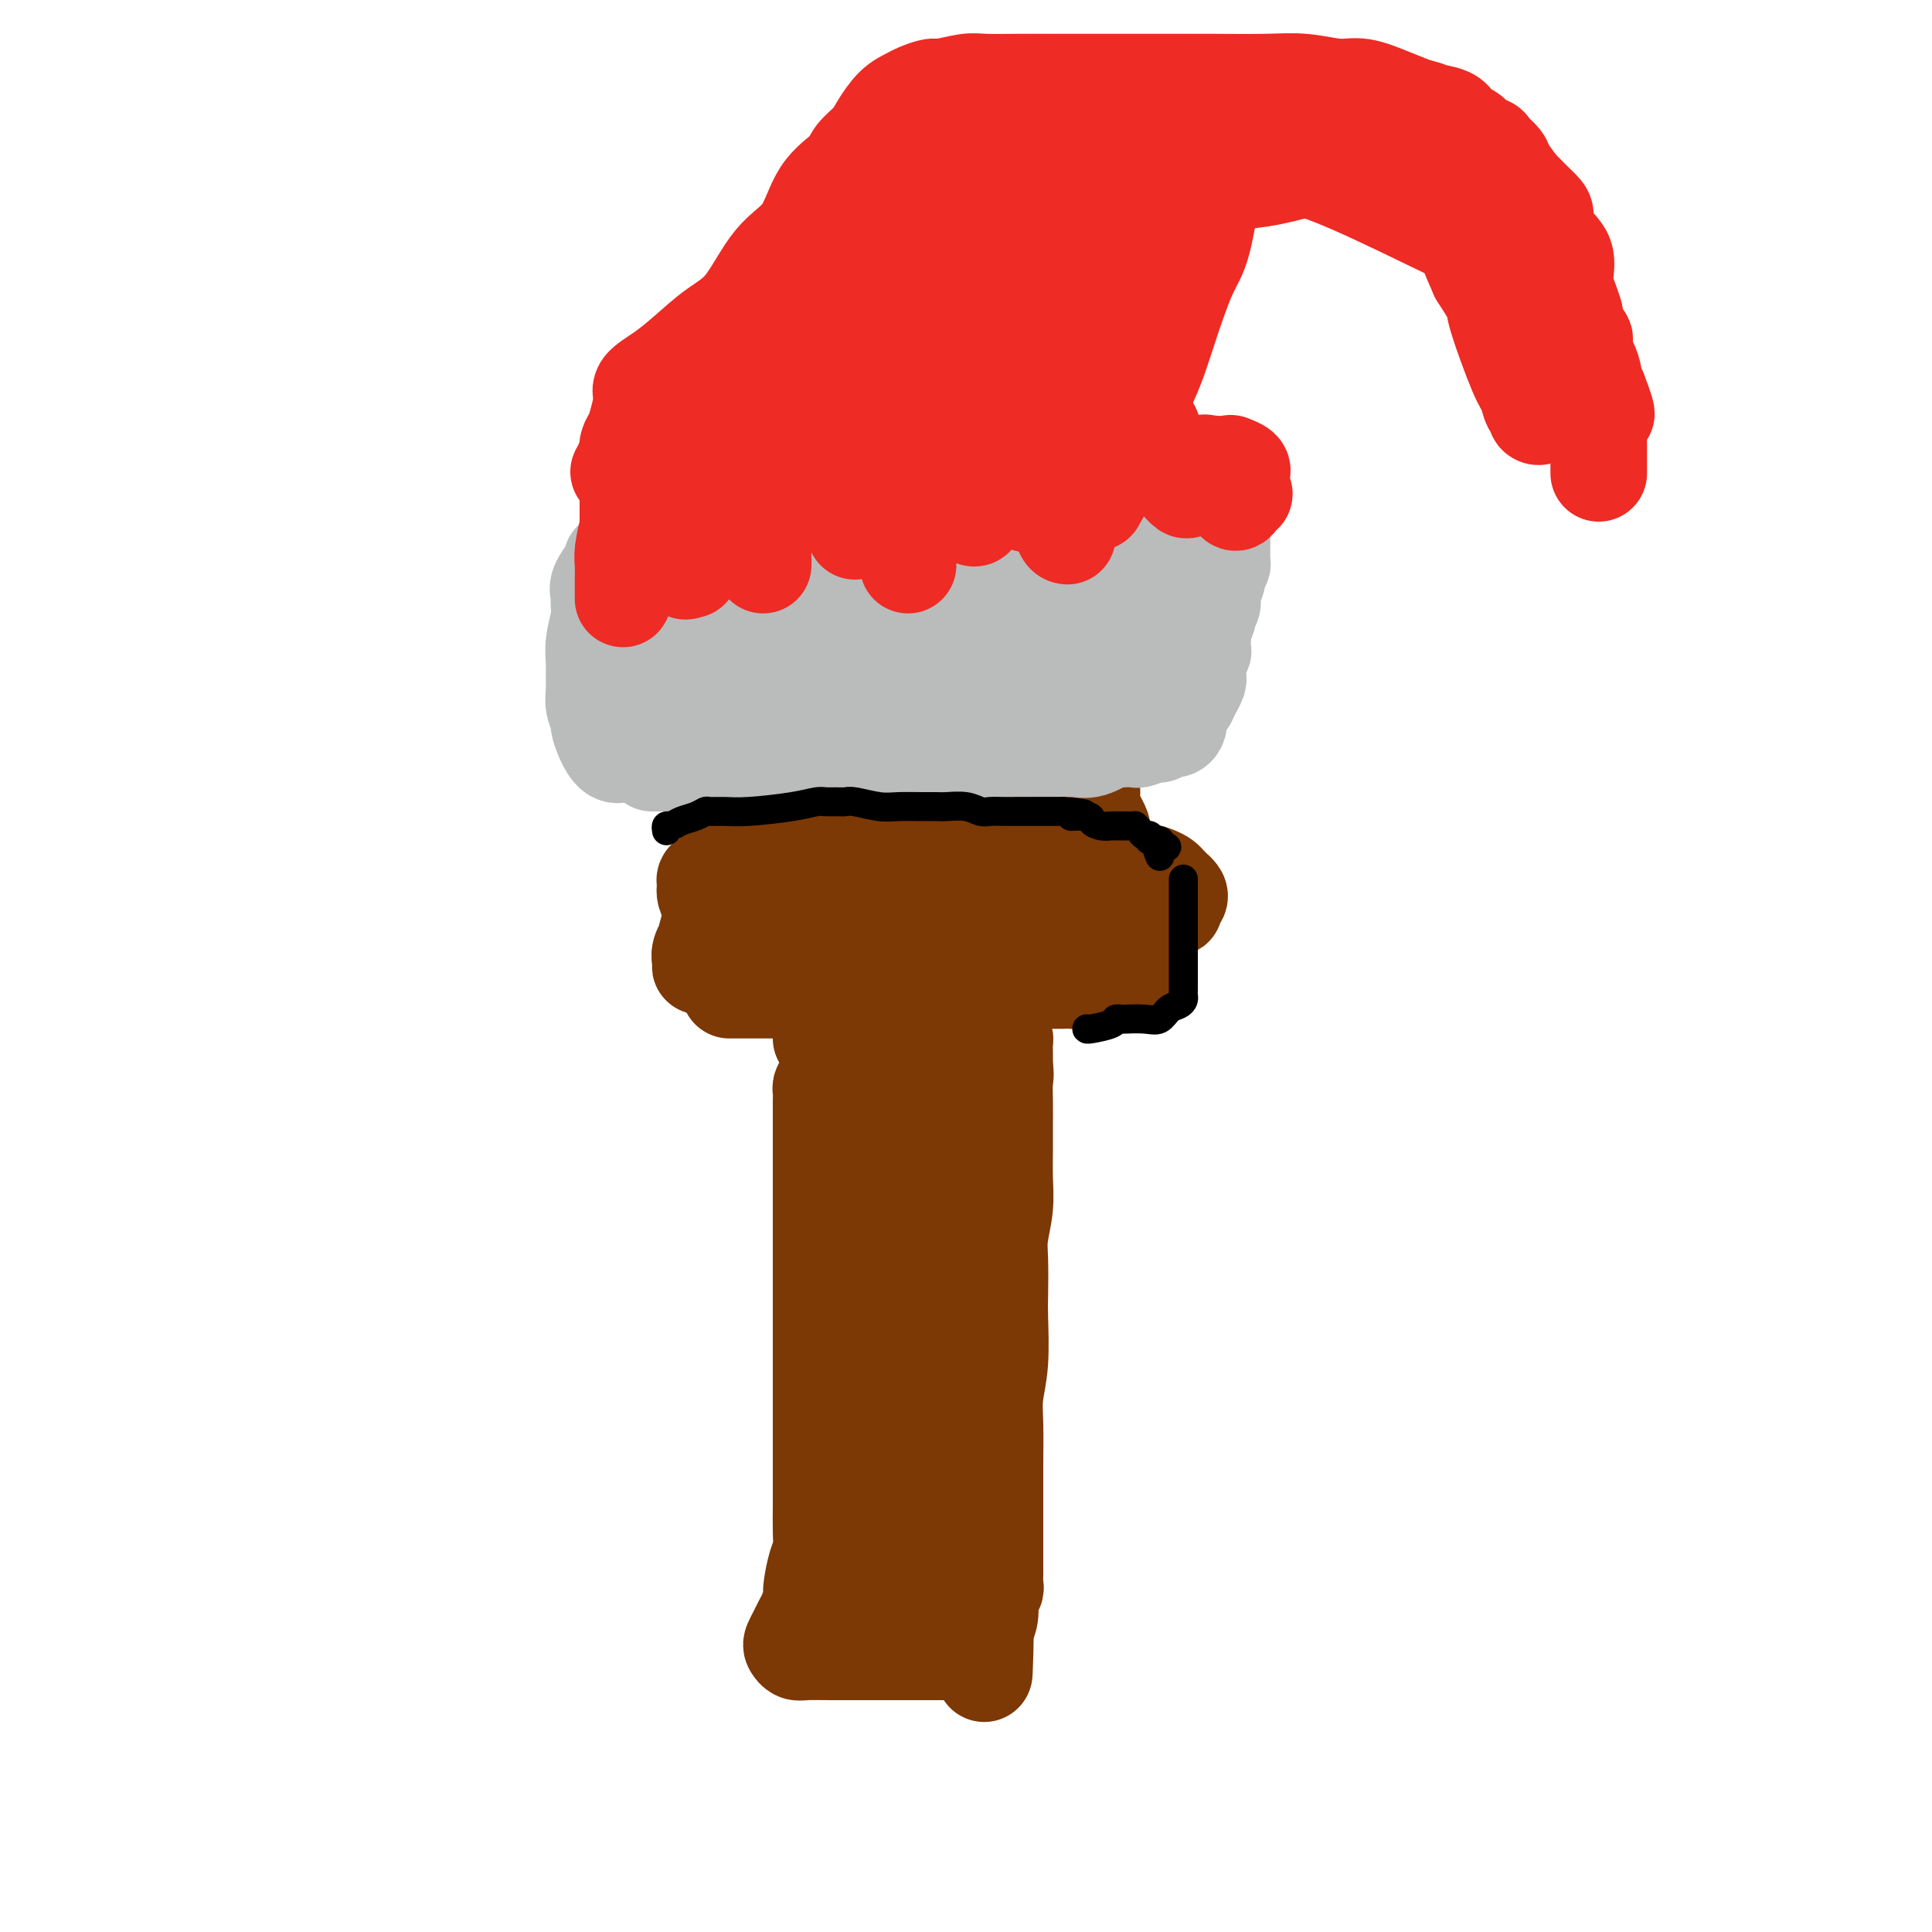 <svg viewBox='0 0 400 400' version='1.1' xmlns='http://www.w3.org/2000/svg' xmlns:xlink='http://www.w3.org/1999/xlink'><g fill='none' stroke='#7C3805' stroke-width='20' stroke-linecap='round' stroke-linejoin='round'><path d='M174,342c0.239,0.000 0.478,0.000 1,0c0.522,0.000 1.327,0.000 2,0c0.673,-0.000 1.216,0.000 2,0c0.784,0.000 1.811,0.000 3,0c1.189,0.000 2.542,0.000 4,0c1.458,0.000 3.023,0.000 4,0c0.977,0.000 1.368,0.000 2,0c0.632,0.000 1.507,-0.000 2,0c0.493,0.000 0.606,0.000 1,0c0.394,0.000 1.070,0.000 2,0c0.930,0.000 2.115,0.000 3,0c0.885,0.000 1.469,0.000 2,0c0.531,0.000 1.009,0.000 1,0c-0.009,0.000 -0.504,0.000 -1,0'/><path d='M202,342c3.716,0.000 -0.994,0.000 -4,0c-3.006,-0.000 -4.307,-0.000 -6,0c-1.693,0.000 -3.777,0.001 -6,0c-2.223,-0.001 -4.585,-0.003 -7,0c-2.415,0.003 -4.882,0.013 -7,0c-2.118,-0.013 -3.885,-0.048 -5,0c-1.115,0.048 -1.578,0.178 -2,0c-0.422,-0.178 -0.804,-0.665 -1,-1c-0.196,-0.335 -0.206,-0.517 0,-1c0.206,-0.483 0.629,-1.267 1,-2c0.371,-0.733 0.691,-1.414 1,-2c0.309,-0.586 0.608,-1.076 1,-2c0.392,-0.924 0.875,-2.283 1,-3c0.125,-0.717 -0.110,-0.792 0,-2c0.110,-1.208 0.565,-3.547 1,-5c0.435,-1.453 0.848,-2.019 1,-3c0.152,-0.981 0.041,-2.378 0,-4c-0.041,-1.622 -0.011,-3.471 0,-5c0.011,-1.529 0.003,-2.740 0,-4c-0.003,-1.260 -0.001,-2.570 0,-5c0.001,-2.430 0.000,-5.980 0,-9c-0.000,-3.020 -0.000,-5.510 0,-8'/><path d='M170,286c0.000,-6.980 0.000,-6.932 0,-9c-0.000,-2.068 -0.000,-6.254 0,-9c0.000,-2.746 0.000,-4.054 0,-6c-0.000,-1.946 -0.000,-4.530 0,-7c0.000,-2.470 0.000,-4.825 0,-7c-0.000,-2.175 -0.000,-4.168 0,-6c0.000,-1.832 0.000,-3.503 0,-5c-0.000,-1.497 -0.001,-2.821 0,-4c0.001,-1.179 0.003,-2.215 0,-3c-0.003,-0.785 -0.011,-1.320 0,-2c0.011,-0.680 0.040,-1.506 0,-2c-0.040,-0.494 -0.151,-0.657 0,-1c0.151,-0.343 0.562,-0.867 1,-1c0.438,-0.133 0.901,0.124 1,0c0.099,-0.124 -0.166,-0.628 0,-1c0.166,-0.372 0.763,-0.613 1,-1c0.237,-0.387 0.115,-0.919 0,-2c-0.115,-1.081 -0.224,-2.712 0,-4c0.224,-1.288 0.782,-2.232 1,-3c0.218,-0.768 0.097,-1.361 0,-2c-0.097,-0.639 -0.171,-1.326 0,-2c0.171,-0.674 0.585,-1.337 1,-2'/><path d='M175,207c0.988,-3.169 0.957,-1.592 1,-1c0.043,0.592 0.158,0.197 1,0c0.842,-0.197 2.410,-0.197 4,0c1.590,0.197 3.202,0.592 5,1c1.798,0.408 3.780,0.830 5,1c1.220,0.170 1.677,0.087 2,0c0.323,-0.087 0.513,-0.178 1,0c0.487,0.178 1.272,0.625 2,1c0.728,0.375 1.399,0.678 2,1c0.601,0.322 1.130,0.665 2,1c0.870,0.335 2.079,0.664 3,1c0.921,0.336 1.553,0.680 2,1c0.447,0.320 0.708,0.614 1,1c0.292,0.386 0.614,0.862 1,1c0.386,0.138 0.835,-0.062 1,0c0.165,0.062 0.044,0.388 0,1c-0.044,0.612 -0.012,1.511 0,2c0.012,0.489 0.003,0.568 0,1c-0.003,0.432 -0.002,1.216 0,2'/><path d='M208,221c0.309,1.585 0.083,2.047 0,3c-0.083,0.953 -0.021,2.399 0,4c0.021,1.601 0.002,3.359 0,5c-0.002,1.641 0.014,3.167 0,5c-0.014,1.833 -0.056,3.975 0,6c0.056,2.025 0.211,3.934 0,6c-0.211,2.066 -0.788,4.291 -1,6c-0.212,1.709 -0.061,2.904 0,5c0.061,2.096 0.030,5.095 0,7c-0.030,1.905 -0.061,2.716 0,5c0.061,2.284 0.212,6.040 0,9c-0.212,2.960 -0.789,5.123 -1,7c-0.211,1.877 -0.057,3.467 0,6c0.057,2.533 0.015,6.009 0,8c-0.015,1.991 -0.004,2.497 0,4c0.004,1.503 0.001,4.002 0,6c-0.001,1.998 -0.001,3.495 0,5c0.001,1.505 0.001,3.020 0,4c-0.001,0.980 -0.004,1.426 0,2c0.004,0.574 0.016,1.277 0,2c-0.016,0.723 -0.060,1.467 0,2c0.060,0.533 0.222,0.854 0,1c-0.222,0.146 -0.829,0.116 -1,1c-0.171,0.884 0.094,2.681 0,4c-0.094,1.319 -0.547,2.159 -1,3'/><path d='M204,337c-0.555,18.175 0.057,5.613 0,1c-0.057,-4.613 -0.785,-1.279 -1,0c-0.215,1.279 0.081,0.501 0,0c-0.081,-0.501 -0.541,-0.726 -1,-1c-0.459,-0.274 -0.916,-0.596 -1,-1c-0.084,-0.404 0.207,-0.891 0,-1c-0.207,-0.109 -0.912,0.160 -1,0c-0.088,-0.160 0.440,-0.750 0,-1c-0.440,-0.250 -1.849,-0.161 -3,0c-1.151,0.161 -2.044,0.393 -3,0c-0.956,-0.393 -1.976,-1.412 -3,-2c-1.024,-0.588 -2.053,-0.746 -3,-1c-0.947,-0.254 -1.813,-0.603 -2,-1c-0.187,-0.397 0.304,-0.840 0,-1c-0.304,-0.160 -1.402,-0.037 -2,0c-0.598,0.037 -0.696,-0.014 -1,0c-0.304,0.014 -0.814,0.091 -1,0c-0.186,-0.091 -0.048,-0.350 0,-1c0.048,-0.650 0.005,-1.690 0,-3c-0.005,-1.310 0.027,-2.888 0,-4c-0.027,-1.112 -0.112,-1.756 0,-3c0.112,-1.244 0.422,-3.086 1,-5c0.578,-1.914 1.425,-3.900 2,-5c0.575,-1.100 0.879,-1.314 1,-3c0.121,-1.686 0.061,-4.843 0,-8'/><path d='M186,297c0.809,-6.403 1.331,-6.412 2,-8c0.669,-1.588 1.486,-4.755 2,-8c0.514,-3.245 0.726,-6.566 1,-9c0.274,-2.434 0.610,-3.980 1,-7c0.390,-3.020 0.833,-7.515 1,-10c0.167,-2.485 0.059,-2.962 0,-5c-0.059,-2.038 -0.068,-5.638 0,-8c0.068,-2.362 0.215,-3.485 0,-5c-0.215,-1.515 -0.790,-3.421 -1,-5c-0.210,-1.579 -0.055,-2.829 0,-4c0.055,-1.171 0.011,-2.261 0,-3c-0.011,-0.739 0.010,-1.127 0,-2c-0.010,-0.873 -0.051,-2.232 0,-3c0.051,-0.768 0.195,-0.944 0,-1c-0.195,-0.056 -0.728,0.007 -1,0c-0.272,-0.007 -0.282,-0.084 -1,1c-0.718,1.084 -2.144,3.331 -3,5c-0.856,1.669 -1.144,2.762 -2,4c-0.856,1.238 -2.281,2.620 -3,4c-0.719,1.380 -0.732,2.756 -1,4c-0.268,1.244 -0.791,2.355 -1,4c-0.209,1.645 -0.105,3.822 0,6'/><path d='M180,247c-0.276,3.245 0.034,4.356 0,6c-0.034,1.644 -0.414,3.821 0,6c0.414,2.179 1.621,4.359 2,6c0.379,1.641 -0.069,2.741 0,4c0.069,1.259 0.656,2.676 1,4c0.344,1.324 0.445,2.555 1,5c0.555,2.445 1.564,6.104 2,9c0.436,2.896 0.298,5.028 1,8c0.702,2.972 2.245,6.783 3,10c0.755,3.217 0.723,5.841 1,8c0.277,2.159 0.862,3.854 1,5c0.138,1.146 -0.173,1.744 0,3c0.173,1.256 0.830,3.172 1,4c0.170,0.828 -0.147,0.569 0,1c0.147,0.431 0.756,1.552 1,2c0.244,0.448 0.122,0.224 0,0'/><path d='M196,324c0.087,-0.833 0.174,-1.665 0,-3c-0.174,-1.335 -0.608,-3.172 -1,-5c-0.392,-1.828 -0.743,-3.646 -1,-6c-0.257,-2.354 -0.421,-5.245 -1,-8c-0.579,-2.755 -1.572,-5.375 -2,-8c-0.428,-2.625 -0.289,-5.256 -1,-8c-0.711,-2.744 -2.271,-5.600 -3,-8c-0.729,-2.400 -0.625,-4.344 -1,-6c-0.375,-1.656 -1.229,-3.026 -2,-5c-0.771,-1.974 -1.461,-4.554 -2,-6c-0.539,-1.446 -0.928,-1.759 -1,-2c-0.072,-0.241 0.173,-0.411 0,-1c-0.173,-0.589 -0.764,-1.597 -1,-2c-0.236,-0.403 -0.118,-0.202 0,0'/><path d='M170,215c0.000,-0.311 0.000,-0.622 0,-1c0.000,-0.378 0.000,-0.822 0,-1c0.000,-0.178 0.000,-0.089 0,0'/><path d='M151,205c0.353,0.000 0.706,0.000 1,0c0.294,-0.000 0.530,-0.000 1,0c0.470,0.000 1.172,0.000 5,0c3.828,-0.000 10.780,-0.000 16,0c5.220,0.000 8.709,0.000 13,0c4.291,-0.000 9.384,-0.000 12,0c2.616,0.000 2.755,0.001 3,0c0.245,-0.001 0.595,-0.003 1,0c0.405,0.003 0.863,0.011 1,0c0.137,-0.011 -0.049,-0.041 0,0c0.049,0.041 0.332,0.155 1,0c0.668,-0.155 1.722,-0.577 3,-1c1.278,-0.423 2.779,-0.845 4,-1c1.221,-0.155 2.161,-0.042 3,0c0.839,0.042 1.576,0.012 2,0c0.424,-0.012 0.536,-0.007 1,0c0.464,0.007 1.280,0.016 2,0c0.720,-0.016 1.345,-0.057 2,0c0.655,0.057 1.341,0.211 2,0c0.659,-0.211 1.290,-0.789 2,-1c0.710,-0.211 1.499,-0.057 2,0c0.501,0.057 0.715,0.016 1,0c0.285,-0.016 0.643,-0.008 1,0'/><path d='M230,202c12.448,-0.722 4.067,-1.027 1,-1c-3.067,0.027 -0.821,0.385 0,0c0.821,-0.385 0.217,-1.512 0,-2c-0.217,-0.488 -0.047,-0.336 0,-1c0.047,-0.664 -0.030,-2.145 0,-3c0.030,-0.855 0.166,-1.083 0,-2c-0.166,-0.917 -0.633,-2.523 -1,-4c-0.367,-1.477 -0.634,-2.824 -1,-4c-0.366,-1.176 -0.830,-2.181 -1,-3c-0.170,-0.819 -0.045,-1.451 0,-2c0.045,-0.549 0.012,-1.016 0,-2c-0.012,-0.984 -0.001,-2.484 0,-3c0.001,-0.516 -0.007,-0.047 0,0c0.007,0.047 0.030,-0.326 0,-1c-0.030,-0.674 -0.113,-1.647 0,-2c0.113,-0.353 0.422,-0.084 0,-1c-0.422,-0.916 -1.576,-3.015 -2,-4c-0.424,-0.985 -0.116,-0.856 0,-1c0.116,-0.144 0.042,-0.561 0,-1c-0.042,-0.439 -0.053,-0.901 0,-1c0.053,-0.099 0.168,0.166 0,0c-0.168,-0.166 -0.619,-0.762 -1,-1c-0.381,-0.238 -0.690,-0.119 -1,0'/><path d='M224,163c-0.701,-1.392 -0.452,-0.373 -1,0c-0.548,0.373 -1.892,0.100 -3,0c-1.108,-0.100 -1.980,-0.027 -3,0c-1.020,0.027 -2.190,0.007 -4,0c-1.810,-0.007 -4.261,-0.003 -6,0c-1.739,0.003 -2.765,0.005 -4,0c-1.235,-0.005 -2.678,-0.016 -4,0c-1.322,0.016 -2.521,0.061 -5,0c-2.479,-0.061 -6.236,-0.227 -9,0c-2.764,0.227 -4.536,0.846 -6,1c-1.464,0.154 -2.621,-0.155 -4,0c-1.379,0.155 -2.979,0.776 -4,1c-1.021,0.224 -1.463,0.050 -2,0c-0.537,-0.050 -1.167,0.025 -2,0c-0.833,-0.025 -1.867,-0.150 -3,0c-1.133,0.150 -2.366,0.576 -3,1c-0.634,0.424 -0.670,0.845 -1,1c-0.330,0.155 -0.954,0.045 -2,0c-1.046,-0.045 -2.513,-0.026 -3,0c-0.487,0.026 0.005,0.058 0,0c-0.005,-0.058 -0.507,-0.205 -1,0c-0.493,0.205 -0.975,0.761 -1,1c-0.025,0.239 0.408,0.161 0,1c-0.408,0.839 -1.656,2.596 -2,4c-0.344,1.404 0.215,2.455 0,4c-0.215,1.545 -1.204,3.584 -2,6c-0.796,2.416 -1.398,5.208 -2,8'/><path d='M147,191c-1.404,4.526 -0.913,3.840 -1,4c-0.087,0.160 -0.753,1.167 -1,2c-0.247,0.833 -0.076,1.491 0,2c0.076,0.509 0.056,0.868 0,1c-0.056,0.132 -0.147,0.036 1,0c1.147,-0.036 3.531,-0.012 5,0c1.469,0.012 2.022,0.013 4,0c1.978,-0.013 5.379,-0.041 9,0c3.621,0.041 7.461,0.151 10,0c2.539,-0.151 3.777,-0.562 5,-1c1.223,-0.438 2.430,-0.902 3,-1c0.570,-0.098 0.501,0.170 1,0c0.499,-0.170 1.565,-0.776 3,-1c1.435,-0.224 3.238,-0.064 5,0c1.762,0.064 3.484,0.031 5,0c1.516,-0.031 2.827,-0.061 4,0c1.173,0.061 2.209,0.212 3,0c0.791,-0.212 1.336,-0.789 2,-1c0.664,-0.211 1.448,-0.057 2,0c0.552,0.057 0.872,0.016 1,0c0.128,-0.016 0.064,-0.008 0,0'/><path d='M208,196c9.157,-0.801 3.549,-0.805 2,-1c-1.549,-0.195 0.962,-0.581 2,-1c1.038,-0.419 0.603,-0.872 1,-1c0.397,-0.128 1.627,0.070 2,0c0.373,-0.070 -0.111,-0.408 0,-1c0.111,-0.592 0.816,-1.438 1,-2c0.184,-0.562 -0.153,-0.841 0,-1c0.153,-0.159 0.796,-0.199 1,-1c0.204,-0.801 -0.033,-2.365 0,-3c0.033,-0.635 0.334,-0.341 1,-1c0.666,-0.659 1.695,-2.269 2,-3c0.305,-0.731 -0.114,-0.581 0,-1c0.114,-0.419 0.762,-1.408 1,-2c0.238,-0.592 0.065,-0.788 0,-1c-0.065,-0.212 -0.021,-0.439 0,-1c0.021,-0.561 0.018,-1.457 0,-2c-0.018,-0.543 -0.051,-0.734 0,-1c0.051,-0.266 0.184,-0.607 0,-1c-0.184,-0.393 -0.687,-0.837 -1,-1c-0.313,-0.163 -0.435,-0.044 -1,0c-0.565,0.044 -1.571,0.012 -2,0c-0.429,-0.012 -0.279,-0.003 -1,0c-0.721,0.003 -2.313,-0.001 -3,0c-0.687,0.001 -0.469,0.006 -2,0c-1.531,-0.006 -4.811,-0.024 -7,0c-2.189,0.024 -3.288,0.089 -6,0c-2.712,-0.089 -7.038,-0.332 -10,0c-2.962,0.332 -4.561,1.238 -7,2c-2.439,0.762 -5.720,1.381 -9,2'/><path d='M172,175c-4.414,0.815 -7.449,0.853 -9,1c-1.551,0.147 -1.620,0.404 -3,1c-1.380,0.596 -4.072,1.532 -6,2c-1.928,0.468 -3.091,0.468 -4,1c-0.909,0.532 -1.564,1.597 -2,2c-0.436,0.403 -0.652,0.146 -1,0c-0.348,-0.146 -0.826,-0.181 -1,0c-0.174,0.181 -0.044,0.577 0,1c0.044,0.423 0.002,0.874 0,1c-0.002,0.126 0.036,-0.072 0,0c-0.036,0.072 -0.145,0.415 0,1c0.145,0.585 0.545,1.412 1,2c0.455,0.588 0.964,0.939 2,2c1.036,1.061 2.600,2.834 4,5c1.400,2.166 2.638,4.724 4,6c1.362,1.276 2.850,1.270 4,2c1.150,0.730 1.962,2.196 3,3c1.038,0.804 2.303,0.945 3,1c0.697,0.055 0.825,0.022 2,0c1.175,-0.022 3.399,-0.033 5,0c1.601,0.033 2.581,0.111 4,0c1.419,-0.111 3.276,-0.411 4,-1c0.724,-0.589 0.316,-1.467 1,-2c0.684,-0.533 2.459,-0.720 3,-1c0.541,-0.280 -0.154,-0.652 0,-1c0.154,-0.348 1.157,-0.671 2,-1c0.843,-0.329 1.527,-0.666 2,-1c0.473,-0.334 0.737,-0.667 1,-1'/><path d='M191,198c1.593,-1.035 1.075,-0.122 1,0c-0.075,0.122 0.295,-0.546 1,-1c0.705,-0.454 1.747,-0.694 2,-1c0.253,-0.306 -0.282,-0.677 0,-1c0.282,-0.323 1.382,-0.598 2,-1c0.618,-0.402 0.754,-0.932 1,-1c0.246,-0.068 0.601,0.326 1,0c0.399,-0.326 0.842,-1.370 1,-2c0.158,-0.630 0.032,-0.844 0,-1c-0.032,-0.156 0.030,-0.252 0,-1c-0.030,-0.748 -0.151,-2.147 0,-3c0.151,-0.853 0.576,-1.159 1,-2c0.424,-0.841 0.848,-2.215 1,-3c0.152,-0.785 0.032,-0.981 0,-1c-0.032,-0.019 0.024,0.138 0,0c-0.024,-0.138 -0.128,-0.572 0,-1c0.128,-0.428 0.489,-0.849 0,-1c-0.489,-0.151 -1.826,-0.033 -2,0c-0.174,0.033 0.816,-0.020 0,0c-0.816,0.020 -3.439,0.113 -5,0c-1.561,-0.113 -2.059,-0.434 -4,0c-1.941,0.434 -5.323,1.621 -8,2c-2.677,0.379 -4.648,-0.049 -6,0c-1.352,0.049 -2.086,0.575 -3,1c-0.914,0.425 -2.007,0.747 -3,1c-0.993,0.253 -1.885,0.435 -3,1c-1.115,0.565 -2.454,1.512 -4,2c-1.546,0.488 -3.301,0.516 -5,1c-1.699,0.484 -3.343,1.424 -4,2c-0.657,0.576 -0.329,0.788 0,1'/><path d='M155,189c-3.431,1.392 -1.009,0.373 1,0c2.009,-0.373 3.604,-0.100 6,0c2.396,0.100 5.595,0.028 9,0c3.405,-0.028 7.018,-0.011 12,0c4.982,0.011 11.332,0.018 17,0c5.668,-0.018 10.652,-0.060 17,0c6.348,0.060 14.058,0.223 18,0c3.942,-0.223 4.115,-0.833 5,-1c0.885,-0.167 2.482,0.109 3,0c0.518,-0.109 -0.042,-0.603 0,-1c0.042,-0.397 0.688,-0.698 1,-1c0.312,-0.302 0.291,-0.606 0,-1c-0.291,-0.394 -0.853,-0.879 -1,-1c-0.147,-0.121 0.121,0.122 0,0c-0.121,-0.122 -0.632,-0.607 -1,-1c-0.368,-0.393 -0.594,-0.692 -1,-1c-0.406,-0.308 -0.991,-0.626 -2,-1c-1.009,-0.374 -2.442,-0.805 -4,-1c-1.558,-0.195 -3.242,-0.155 -5,0c-1.758,0.155 -3.589,0.426 -5,0c-1.411,-0.426 -2.403,-1.550 -3,-2c-0.597,-0.450 -0.798,-0.225 -1,0'/><path d='M221,178c-3.238,-0.416 -2.333,0.043 -2,0c0.333,-0.043 0.093,-0.590 0,-1c-0.093,-0.410 -0.039,-0.685 0,-1c0.039,-0.315 0.062,-0.672 0,-1c-0.062,-0.328 -0.209,-0.627 0,-1c0.209,-0.373 0.774,-0.821 1,-1c0.226,-0.179 0.113,-0.090 0,0'/></g>
<g fill='none' stroke='#BABBBB' stroke-width='20' stroke-linecap='round' stroke-linejoin='round'><path d='M135,158c0.333,-0.000 0.667,-0.000 1,0c0.333,0.000 0.667,0.000 1,0c0.333,-0.000 0.665,-0.000 1,0c0.335,0.000 0.673,0.000 1,0c0.327,-0.000 0.645,-0.000 1,0c0.355,0.000 0.749,0.000 1,0c0.251,-0.000 0.360,-0.000 1,0c0.640,0.000 1.811,0.000 3,0c1.189,-0.000 2.397,-0.000 4,0c1.603,0.000 3.600,0.001 5,0c1.400,-0.001 2.203,-0.004 3,0c0.797,0.004 1.588,0.015 2,0c0.412,-0.015 0.446,-0.057 1,0c0.554,0.057 1.629,0.211 3,0c1.371,-0.211 3.038,-0.789 4,-1c0.962,-0.211 1.219,-0.057 2,0c0.781,0.057 2.084,0.015 3,0c0.916,-0.015 1.443,-0.004 2,0c0.557,0.004 1.145,0.001 2,0c0.855,-0.001 1.977,0.001 3,0c1.023,-0.001 1.946,-0.004 3,0c1.054,0.004 2.238,0.015 4,0c1.762,-0.015 4.101,-0.056 5,0c0.899,0.056 0.357,0.207 1,0c0.643,-0.207 2.469,-0.774 4,-1c1.531,-0.226 2.765,-0.113 4,0'/><path d='M200,156c10.370,-0.326 3.795,-0.140 2,0c-1.795,0.140 1.191,0.234 3,0c1.809,-0.234 2.442,-0.795 3,-1c0.558,-0.205 1.040,-0.055 2,0c0.960,0.055 2.398,0.015 3,0c0.602,-0.015 0.370,-0.005 1,0c0.630,0.005 2.124,0.003 3,0c0.876,-0.003 1.135,-0.008 2,0c0.865,0.008 2.335,0.030 3,0c0.665,-0.030 0.523,-0.113 1,0c0.477,0.113 1.571,0.422 3,0c1.429,-0.422 3.193,-1.576 4,-2c0.807,-0.424 0.657,-0.118 1,0c0.343,0.118 1.177,0.047 2,0c0.823,-0.047 1.634,-0.069 2,0c0.366,0.069 0.287,0.230 1,0c0.713,-0.230 2.219,-0.849 3,-1c0.781,-0.151 0.836,0.167 1,0c0.164,-0.167 0.437,-0.818 1,-1c0.563,-0.182 1.417,0.107 2,0c0.583,-0.107 0.894,-0.609 1,-1c0.106,-0.391 0.008,-0.672 0,-1c-0.008,-0.328 0.075,-0.704 0,-1c-0.075,-0.296 -0.307,-0.513 0,-1c0.307,-0.487 1.154,-1.243 2,-2'/><path d='M246,145c0.630,-1.274 0.705,-1.458 1,-2c0.295,-0.542 0.811,-1.442 1,-2c0.189,-0.558 0.049,-0.776 0,-1c-0.049,-0.224 -0.009,-0.456 0,-1c0.009,-0.544 -0.012,-1.401 0,-2c0.012,-0.599 0.056,-0.942 0,-1c-0.056,-0.058 -0.212,0.168 0,0c0.212,-0.168 0.793,-0.732 1,-1c0.207,-0.268 0.040,-0.242 0,-1c-0.040,-0.758 0.046,-2.300 0,-3c-0.046,-0.700 -0.223,-0.556 0,-1c0.223,-0.444 0.848,-1.474 1,-2c0.152,-0.526 -0.169,-0.546 0,-1c0.169,-0.454 0.829,-1.340 1,-2c0.171,-0.660 -0.147,-1.094 0,-2c0.147,-0.906 0.757,-2.283 1,-3c0.243,-0.717 0.118,-0.774 0,-1c-0.118,-0.226 -0.228,-0.620 0,-1c0.228,-0.380 0.793,-0.746 1,-1c0.207,-0.254 0.055,-0.397 0,-1c-0.055,-0.603 -0.015,-1.667 0,-2c0.015,-0.333 0.004,0.066 0,0c-0.004,-0.066 -0.001,-0.595 0,-1c0.001,-0.405 0.000,-0.686 0,-1c-0.000,-0.314 -0.000,-0.662 0,-1c0.000,-0.338 0.000,-0.668 0,-1c-0.000,-0.332 -0.000,-0.666 0,-1c0.000,-0.334 0.000,-0.667 0,-1c-0.000,-0.333 -0.000,-0.667 0,-1'/><path d='M253,107c1.088,-6.345 0.306,-3.206 0,-2c-0.306,1.206 -0.138,0.481 0,0c0.138,-0.481 0.245,-0.717 0,-1c-0.245,-0.283 -0.842,-0.612 -1,-1c-0.158,-0.388 0.124,-0.836 0,-1c-0.124,-0.164 -0.655,-0.044 -1,0c-0.345,0.044 -0.504,0.012 -1,0c-0.496,-0.012 -1.328,-0.003 -2,0c-0.672,0.003 -1.184,0.001 -2,0c-0.816,-0.001 -1.937,-0.000 -3,0c-1.063,0.000 -2.067,0.000 -3,0c-0.933,-0.000 -1.796,-0.000 -3,0c-1.204,0.000 -2.749,0.000 -4,0c-1.251,-0.000 -2.207,-0.000 -4,0c-1.793,0.000 -4.424,0.000 -6,0c-1.576,-0.000 -2.096,-0.000 -3,0c-0.904,0.000 -2.191,0.000 -3,0c-0.809,-0.000 -1.141,-0.000 -2,0c-0.859,0.000 -2.245,0.000 -3,0c-0.755,-0.000 -0.877,-0.000 -1,0'/><path d='M211,102c-6.794,0.000 -3.777,0.000 -3,0c0.777,-0.000 -0.684,-0.000 -2,0c-1.316,0.000 -2.488,0.000 -4,0c-1.512,-0.000 -3.364,-0.000 -5,0c-1.636,0.000 -3.057,0.000 -5,0c-1.943,-0.000 -4.410,-0.001 -6,0c-1.590,0.001 -2.305,0.004 -3,0c-0.695,-0.004 -1.369,-0.016 -2,0c-0.631,0.016 -1.217,0.060 -2,0c-0.783,-0.060 -1.762,-0.222 -3,0c-1.238,0.222 -2.736,0.830 -4,1c-1.264,0.170 -2.295,-0.099 -3,0c-0.705,0.099 -1.084,0.565 -2,1c-0.916,0.435 -2.369,0.838 -3,1c-0.631,0.162 -0.440,0.082 -1,0c-0.560,-0.082 -1.873,-0.165 -3,0c-1.127,0.165 -2.070,0.578 -3,1c-0.930,0.422 -1.849,0.853 -3,1c-1.151,0.147 -2.534,0.011 -3,0c-0.466,-0.011 -0.015,0.104 0,0c0.015,-0.104 -0.407,-0.428 -1,0c-0.593,0.428 -1.357,1.607 -2,2c-0.643,0.393 -1.165,-0.001 -2,0c-0.835,0.001 -1.985,0.397 -3,1c-1.015,0.603 -1.897,1.415 -3,2c-1.103,0.585 -2.428,0.944 -3,1c-0.572,0.056 -0.390,-0.191 -1,0c-0.610,0.191 -2.010,0.821 -3,1c-0.990,0.179 -1.568,-0.092 -2,0c-0.432,0.092 -0.716,0.546 -1,1'/><path d='M130,115c-6.195,1.884 -2.184,0.593 -1,0c1.184,-0.593 -0.461,-0.489 -1,0c-0.539,0.489 0.027,1.363 0,2c-0.027,0.637 -0.649,1.038 -1,1c-0.351,-0.038 -0.433,-0.514 -1,0c-0.567,0.514 -1.620,2.020 -2,3c-0.380,0.980 -0.088,1.434 0,2c0.088,0.566 -0.029,1.243 0,2c0.029,0.757 0.204,1.595 0,3c-0.204,1.405 -0.788,3.376 -1,5c-0.212,1.624 -0.053,2.901 0,4c0.053,1.099 -0.001,2.019 0,3c0.001,0.981 0.055,2.022 0,3c-0.055,0.978 -0.219,1.891 0,3c0.219,1.109 0.822,2.413 1,3c0.178,0.587 -0.068,0.456 0,1c0.068,0.544 0.451,1.762 1,3c0.549,1.238 1.265,2.498 2,3c0.735,0.502 1.490,0.248 2,0c0.510,-0.248 0.776,-0.489 1,-1c0.224,-0.511 0.406,-1.291 1,-2c0.594,-0.709 1.598,-1.345 2,-2c0.402,-0.655 0.201,-1.327 0,-2'/><path d='M133,149c1.398,-1.950 1.891,-3.326 2,-4c0.109,-0.674 -0.168,-0.646 0,-1c0.168,-0.354 0.779,-1.091 1,-2c0.221,-0.909 0.052,-1.991 0,-3c-0.052,-1.009 0.011,-1.945 0,-3c-0.011,-1.055 -0.098,-2.227 0,-3c0.098,-0.773 0.380,-1.146 0,-2c-0.380,-0.854 -1.422,-2.189 -2,-3c-0.578,-0.811 -0.692,-1.100 -1,-2c-0.308,-0.900 -0.811,-2.412 -1,-3c-0.189,-0.588 -0.064,-0.251 0,0c0.064,0.251 0.066,0.415 0,1c-0.066,0.585 -0.201,1.592 0,2c0.201,0.408 0.736,0.218 1,1c0.264,0.782 0.255,2.536 1,5c0.745,2.464 2.244,5.638 3,7c0.756,1.362 0.770,0.911 1,1c0.230,0.089 0.677,0.716 1,1c0.323,0.284 0.521,0.224 1,0c0.479,-0.224 1.240,-0.612 2,-1'/><path d='M142,140c0.574,0.175 -0.490,0.112 0,-1c0.490,-1.112 2.534,-3.275 3,-4c0.466,-0.725 -0.646,-0.013 1,-2c1.646,-1.987 6.048,-6.672 8,-9c1.952,-2.328 1.452,-2.299 2,-3c0.548,-0.701 2.145,-2.132 3,-3c0.855,-0.868 0.969,-1.172 1,-1c0.031,0.172 -0.021,0.819 0,1c0.021,0.181 0.114,-0.105 0,1c-0.114,1.105 -0.434,3.601 0,7c0.434,3.399 1.622,7.702 2,10c0.378,2.298 -0.052,2.591 0,3c0.052,0.409 0.588,0.933 1,1c0.412,0.067 0.702,-0.325 1,-1c0.298,-0.675 0.605,-1.633 1,-3c0.395,-1.367 0.879,-3.143 2,-5c1.121,-1.857 2.878,-3.796 4,-6c1.122,-2.204 1.607,-4.673 3,-7c1.393,-2.327 3.694,-4.512 5,-6c1.306,-1.488 1.618,-2.280 2,-2c0.382,0.280 0.834,1.632 1,3c0.166,1.368 0.045,2.753 0,5c-0.045,2.247 -0.013,5.356 0,8c0.013,2.644 0.006,4.822 0,7'/><path d='M182,133c0.157,4.357 0.049,3.748 0,4c-0.049,0.252 -0.038,1.363 0,2c0.038,0.637 0.102,0.798 0,1c-0.102,0.202 -0.370,0.443 0,0c0.370,-0.443 1.379,-1.571 2,-3c0.621,-1.429 0.855,-3.157 2,-5c1.145,-1.843 3.200,-3.799 5,-6c1.800,-2.201 3.346,-4.646 5,-6c1.654,-1.354 3.417,-1.616 4,-2c0.583,-0.384 -0.014,-0.891 0,-1c0.014,-0.109 0.638,0.181 1,0c0.362,-0.181 0.461,-0.834 1,0c0.539,0.834 1.516,3.156 2,5c0.484,1.844 0.473,3.212 1,6c0.527,2.788 1.592,6.998 2,9c0.408,2.002 0.160,1.798 0,2c-0.160,0.202 -0.233,0.811 0,1c0.233,0.189 0.772,-0.041 1,0c0.228,0.041 0.146,0.352 0,0c-0.146,-0.352 -0.356,-1.367 0,-2c0.356,-0.633 1.278,-0.885 2,-2c0.722,-1.115 1.244,-3.095 2,-5c0.756,-1.905 1.746,-3.736 3,-6c1.254,-2.264 2.770,-4.962 4,-7c1.230,-2.038 2.172,-3.416 3,-4c0.828,-0.584 1.542,-0.373 2,0c0.458,0.373 0.662,0.908 1,1c0.338,0.092 0.811,-0.259 1,1c0.189,1.259 0.095,4.130 0,7'/><path d='M226,123c1.178,2.806 2.124,5.322 3,8c0.876,2.678 1.684,5.517 2,7c0.316,1.483 0.140,1.609 0,2c-0.140,0.391 -0.245,1.046 0,1c0.245,-0.046 0.838,-0.794 1,-1c0.162,-0.206 -0.109,0.130 0,0c0.109,-0.130 0.596,-0.724 1,-2c0.404,-1.276 0.725,-3.233 1,-5c0.275,-1.767 0.505,-3.345 1,-5c0.495,-1.655 1.255,-3.388 2,-5c0.745,-1.612 1.474,-3.102 2,-4c0.526,-0.898 0.849,-1.202 1,-1c0.151,0.202 0.132,0.910 0,1c-0.132,0.090 -0.375,-0.438 0,1c0.375,1.438 1.369,4.844 2,7c0.631,2.156 0.900,3.064 1,4c0.100,0.936 0.029,1.902 0,2c-0.029,0.098 -0.018,-0.670 0,-1c0.018,-0.330 0.044,-0.221 0,-1c-0.044,-0.779 -0.158,-2.446 0,-4c0.158,-1.554 0.589,-2.994 1,-5c0.411,-2.006 0.803,-4.579 1,-6c0.197,-1.421 0.199,-1.692 0,-1c-0.199,0.692 -0.600,2.346 -1,4'/><path d='M244,119c-0.934,1.543 -2.770,3.900 -4,6c-1.230,2.100 -1.856,3.943 -3,6c-1.144,2.057 -2.807,4.330 -4,6c-1.193,1.670 -1.916,2.739 -3,4c-1.084,1.261 -2.528,2.716 -4,4c-1.472,1.284 -2.972,2.397 -4,3c-1.028,0.603 -1.583,0.694 -2,1c-0.417,0.306 -0.695,0.825 -1,1c-0.305,0.175 -0.636,0.007 -1,0c-0.364,-0.007 -0.761,0.148 -1,0c-0.239,-0.148 -0.320,-0.599 -1,-1c-0.680,-0.401 -1.958,-0.751 -3,-1c-1.042,-0.249 -1.849,-0.396 -3,-1c-1.151,-0.604 -2.645,-1.665 -4,-2c-1.355,-0.335 -2.570,0.054 -4,0c-1.430,-0.054 -3.076,-0.552 -5,-1c-1.924,-0.448 -4.126,-0.844 -6,-1c-1.874,-0.156 -3.418,-0.070 -7,0c-3.582,0.070 -9.200,0.124 -12,0c-2.800,-0.124 -2.782,-0.427 -4,0c-1.218,0.427 -3.672,1.583 -5,2c-1.328,0.417 -1.530,0.095 -3,0c-1.470,-0.095 -4.208,0.036 -5,0c-0.792,-0.036 0.364,-0.241 0,0c-0.364,0.241 -2.247,0.926 -3,1c-0.753,0.074 -0.377,-0.463 0,-1'/><path d='M152,145c-5.607,0.463 -0.124,0.622 3,0c3.124,-0.622 3.888,-2.023 6,-3c2.112,-0.977 5.571,-1.530 9,-2c3.429,-0.470 6.826,-0.858 9,-1c2.174,-0.142 3.124,-0.038 4,0c0.876,0.038 1.679,0.011 2,0c0.321,-0.011 0.161,-0.005 0,0'/></g>
<g fill='none' stroke='#EE2B24' stroke-width='20' stroke-linecap='round' stroke-linejoin='round'><path d='M131,107c0.002,-0.326 0.003,-0.652 0,-1c-0.003,-0.348 -0.012,-0.716 0,-1c0.012,-0.284 0.045,-0.482 0,-1c-0.045,-0.518 -0.167,-1.354 0,-2c0.167,-0.646 0.623,-1.101 1,-2c0.377,-0.899 0.674,-2.241 1,-3c0.326,-0.759 0.680,-0.933 1,-1c0.320,-0.067 0.607,-0.025 1,0c0.393,0.025 0.894,0.033 1,0c0.106,-0.033 -0.183,-0.107 0,0c0.183,0.107 0.836,0.394 1,1c0.164,0.606 -0.163,1.529 0,2c0.163,0.471 0.815,0.489 1,1c0.185,0.511 -0.096,1.514 0,2c0.096,0.486 0.569,0.456 1,1c0.431,0.544 0.819,1.661 1,2c0.181,0.339 0.156,-0.102 0,0c-0.156,0.102 -0.442,0.747 0,1c0.442,0.253 1.611,0.114 2,0c0.389,-0.114 -0.001,-0.202 0,-1c0.001,-0.798 0.392,-2.307 1,-3c0.608,-0.693 1.433,-0.571 2,-1c0.567,-0.429 0.876,-1.408 1,-2c0.124,-0.592 0.062,-0.796 0,-1'/><path d='M146,98c1.091,-1.537 0.817,-1.878 1,-2c0.183,-0.122 0.823,-0.023 1,0c0.177,0.023 -0.107,-0.031 0,0c0.107,0.031 0.606,0.145 1,0c0.394,-0.145 0.682,-0.550 1,0c0.318,0.550 0.664,2.053 1,3c0.336,0.947 0.660,1.337 1,2c0.340,0.663 0.696,1.598 1,2c0.304,0.402 0.557,0.272 1,0c0.443,-0.272 1.077,-0.685 1,-1c-0.077,-0.315 -0.865,-0.533 0,-1c0.865,-0.467 3.384,-1.182 5,-2c1.616,-0.818 2.331,-1.740 4,-3c1.669,-1.260 4.293,-2.859 6,-4c1.707,-1.141 2.499,-1.825 3,-2c0.501,-0.175 0.712,0.159 1,0c0.288,-0.159 0.653,-0.811 1,-1c0.347,-0.189 0.675,0.086 1,0c0.325,-0.086 0.648,-0.531 1,0c0.352,0.531 0.734,2.039 1,3c0.266,0.961 0.418,1.374 1,2c0.582,0.626 1.595,1.465 2,2c0.405,0.535 0.203,0.768 0,1'/><path d='M181,97c1.027,1.228 1.094,0.297 1,0c-0.094,-0.297 -0.348,0.041 0,0c0.348,-0.041 1.298,-0.459 2,-1c0.702,-0.541 1.156,-1.203 2,-2c0.844,-0.797 2.077,-1.729 3,-2c0.923,-0.271 1.537,0.121 2,0c0.463,-0.121 0.774,-0.753 1,-1c0.226,-0.247 0.366,-0.108 1,0c0.634,0.108 1.763,0.186 2,1c0.237,0.814 -0.417,2.365 0,4c0.417,1.635 1.906,3.354 3,5c1.094,1.646 1.794,3.218 2,4c0.206,0.782 -0.080,0.773 0,1c0.080,0.227 0.527,0.691 1,1c0.473,0.309 0.971,0.462 1,0c0.029,-0.462 -0.410,-1.538 0,-2c0.410,-0.462 1.669,-0.310 2,-1c0.331,-0.690 -0.265,-2.221 0,-3c0.265,-0.779 1.393,-0.807 2,-1c0.607,-0.193 0.695,-0.552 1,-1c0.305,-0.448 0.828,-0.985 1,-1c0.172,-0.015 -0.005,0.491 0,1c0.005,0.509 0.194,1.022 1,2c0.806,0.978 2.230,2.422 3,3c0.770,0.578 0.885,0.289 1,0'/><path d='M213,104c1.072,0.902 0.752,0.657 1,0c0.248,-0.657 1.063,-1.727 2,-3c0.937,-1.273 1.995,-2.747 3,-4c1.005,-1.253 1.956,-2.283 3,-3c1.044,-0.717 2.181,-1.122 4,-2c1.819,-0.878 4.319,-2.229 6,-3c1.681,-0.771 2.544,-0.963 3,-1c0.456,-0.037 0.505,0.082 1,0c0.495,-0.082 1.435,-0.365 2,0c0.565,0.365 0.753,1.378 1,2c0.247,0.622 0.552,0.853 1,2c0.448,1.147 1.037,3.209 2,5c0.963,1.791 2.299,3.309 3,4c0.701,0.691 0.765,0.553 1,0c0.235,-0.553 0.640,-1.521 1,-2c0.360,-0.479 0.674,-0.467 1,-1c0.326,-0.533 0.665,-1.610 1,-2c0.335,-0.390 0.667,-0.092 1,0c0.333,0.092 0.667,-0.022 1,0c0.333,0.022 0.667,0.179 1,1c0.333,0.821 0.667,2.306 1,3c0.333,0.694 0.667,0.598 1,1c0.333,0.402 0.667,1.300 1,2c0.333,0.700 0.667,1.200 1,1c0.333,-0.200 0.667,-1.100 1,-2'/><path d='M257,102c1.235,0.810 0.324,-0.165 0,-1c-0.324,-0.835 -0.059,-1.530 0,-2c0.059,-0.470 -0.087,-0.714 0,-1c0.087,-0.286 0.408,-0.616 0,-1c-0.408,-0.384 -1.545,-0.824 -2,-1c-0.455,-0.176 -0.227,-0.088 0,0'/><path d='M210,96c-0.289,0.000 -0.578,0.000 -1,0c-0.422,-0.000 -0.975,-0.000 -1,0c-0.025,0.000 0.480,0.000 0,0c-0.480,-0.000 -1.945,-0.000 -3,0c-1.055,0.000 -1.701,0.000 -2,0c-0.299,-0.000 -0.252,-0.001 -1,0c-0.748,0.001 -2.291,0.003 -3,0c-0.709,-0.003 -0.582,-0.010 -1,0c-0.418,0.010 -1.380,0.037 -2,0c-0.620,-0.037 -0.898,-0.140 -1,0c-0.102,0.140 -0.027,0.522 0,1c0.027,0.478 0.007,1.052 0,1c-0.007,-0.052 -0.002,-0.729 0,-1c0.002,-0.271 0.001,-0.135 0,0'/><path d='M133,83c0.091,-0.264 0.182,-0.528 0,-1c-0.182,-0.472 -0.637,-1.153 0,-2c0.637,-0.847 2.366,-1.861 4,-3c1.634,-1.139 3.172,-2.405 5,-4c1.828,-1.595 3.947,-3.521 6,-5c2.053,-1.479 4.042,-2.510 6,-5c1.958,-2.490 3.885,-6.438 6,-9c2.115,-2.562 4.419,-3.739 6,-6c1.581,-2.261 2.439,-5.605 4,-8c1.561,-2.395 3.824,-3.842 5,-5c1.176,-1.158 1.264,-2.026 2,-3c0.736,-0.974 2.121,-2.053 3,-3c0.879,-0.947 1.251,-1.760 2,-3c0.749,-1.240 1.874,-2.906 3,-4c1.126,-1.094 2.251,-1.618 3,-2c0.749,-0.382 1.121,-0.624 2,-1c0.879,-0.376 2.266,-0.885 3,-1c0.734,-0.115 0.817,0.165 2,0c1.183,-0.165 3.466,-0.776 5,-1c1.534,-0.224 2.319,-0.060 4,0c1.681,0.060 4.257,0.016 7,0c2.743,-0.016 5.652,-0.004 9,0c3.348,0.004 7.134,-0.000 11,0c3.866,0.000 7.811,0.004 11,0c3.189,-0.004 5.621,-0.017 9,0c3.379,0.017 7.705,0.063 11,0c3.295,-0.063 5.560,-0.235 8,0c2.440,0.235 5.056,0.877 7,1c1.944,0.123 3.216,-0.275 5,0c1.784,0.275 4.081,1.221 6,2c1.919,0.779 3.459,1.389 5,2'/><path d='M293,22c4.015,0.966 2.552,0.879 3,1c0.448,0.121 2.807,0.448 4,1c1.193,0.552 1.222,1.327 2,2c0.778,0.673 2.307,1.244 3,2c0.693,0.756 0.552,1.696 1,2c0.448,0.304 1.486,-0.029 2,0c0.514,0.029 0.505,0.420 1,1c0.495,0.580 1.493,1.349 2,2c0.507,0.651 0.522,1.185 1,2c0.478,0.815 1.418,1.913 2,3c0.582,1.087 0.805,2.165 1,3c0.195,0.835 0.362,1.429 1,2c0.638,0.571 1.747,1.120 2,2c0.253,0.880 -0.350,2.091 0,3c0.350,0.909 1.653,1.517 2,2c0.347,0.483 -0.262,0.842 0,2c0.262,1.158 1.393,3.116 2,4c0.607,0.884 0.688,0.695 1,1c0.312,0.305 0.853,1.103 1,2c0.147,0.897 -0.102,1.893 0,3c0.102,1.107 0.553,2.325 1,3c0.447,0.675 0.891,0.809 1,1c0.109,0.191 -0.115,0.441 0,1c0.115,0.559 0.569,1.429 1,2c0.431,0.571 0.837,0.843 1,1c0.163,0.157 0.081,0.198 0,1c-0.081,0.802 -0.163,2.364 0,3c0.163,0.636 0.569,0.346 1,1c0.431,0.654 0.885,2.253 1,3c0.115,0.747 -0.110,0.642 0,1c0.110,0.358 0.555,1.179 1,2'/><path d='M331,81c3.094,7.944 0.829,3.802 0,3c-0.829,-0.802 -0.222,1.734 0,3c0.222,1.266 0.060,1.260 0,2c-0.060,0.740 -0.016,2.225 0,3c0.016,0.775 0.004,0.839 0,1c-0.004,0.161 -0.001,0.419 0,1c0.001,0.581 0.000,1.487 0,2c-0.000,0.513 -0.000,0.635 0,1c0.000,0.365 0.000,0.974 0,1c-0.000,0.026 -0.000,-0.532 0,-1c0.000,-0.468 0.000,-0.848 0,-1c-0.000,-0.152 -0.000,-0.076 0,0'/><path d='M157,85c-0.057,-0.548 -0.114,-1.097 0,-2c0.114,-0.903 0.398,-2.161 1,-4c0.602,-1.839 1.520,-4.258 2,-6c0.480,-1.742 0.520,-2.808 1,-4c0.480,-1.192 1.398,-2.509 2,-4c0.602,-1.491 0.887,-3.157 2,-5c1.113,-1.843 3.052,-3.864 5,-6c1.948,-2.136 3.904,-4.388 6,-6c2.096,-1.612 4.332,-2.584 7,-4c2.668,-1.416 5.767,-3.275 8,-5c2.233,-1.725 3.602,-3.317 5,-4c1.398,-0.683 2.827,-0.458 4,-1c1.173,-0.542 2.090,-1.850 4,-3c1.910,-1.150 4.814,-2.140 7,-3c2.186,-0.860 3.655,-1.589 5,-2c1.345,-0.411 2.567,-0.502 4,-1c1.433,-0.498 3.078,-1.401 5,-2c1.922,-0.599 4.120,-0.892 6,-1c1.880,-0.108 3.442,-0.029 5,0c1.558,0.029 3.113,0.008 5,0c1.887,-0.008 4.106,-0.002 6,0c1.894,0.002 3.461,0.002 6,0c2.539,-0.002 6.048,-0.005 9,0c2.952,0.005 5.345,0.018 8,0c2.655,-0.018 5.572,-0.065 8,0c2.428,0.065 4.366,0.244 7,1c2.634,0.756 5.964,2.089 8,3c2.036,0.911 2.779,1.399 4,2c1.221,0.601 2.920,1.315 4,2c1.080,0.685 1.540,1.343 2,2'/><path d='M303,32c4.588,1.983 3.557,1.941 3,2c-0.557,0.059 -0.640,0.219 0,1c0.640,0.781 2.002,2.182 3,3c0.998,0.818 1.630,1.055 2,2c0.370,0.945 0.477,2.600 1,4c0.523,1.400 1.462,2.544 2,4c0.538,1.456 0.673,3.222 1,5c0.327,1.778 0.844,3.566 1,5c0.156,1.434 -0.049,2.514 0,4c0.049,1.486 0.353,3.380 1,5c0.647,1.620 1.638,2.967 2,4c0.362,1.033 0.097,1.753 0,3c-0.097,1.247 -0.025,3.021 0,4c0.025,0.979 0.003,1.163 0,2c-0.003,0.837 0.014,2.326 0,3c-0.014,0.674 -0.059,0.533 0,1c0.059,0.467 0.223,1.541 0,2c-0.223,0.459 -0.834,0.304 -1,0c-0.166,-0.304 0.113,-0.757 0,-1c-0.113,-0.243 -0.616,-0.275 -1,-1c-0.384,-0.725 -0.647,-2.142 -1,-3c-0.353,-0.858 -0.796,-1.158 -2,-4c-1.204,-2.842 -3.170,-8.227 -4,-11c-0.830,-2.773 -0.523,-2.935 -1,-4c-0.477,-1.065 -1.739,-3.032 -3,-5'/><path d='M306,57c-2.397,-5.427 -1.891,-4.494 -2,-5c-0.109,-0.506 -0.833,-2.452 -2,-4c-1.167,-1.548 -2.778,-2.697 -4,-4c-1.222,-1.303 -2.055,-2.760 -3,-4c-0.945,-1.240 -2.003,-2.263 -3,-3c-0.997,-0.737 -1.933,-1.189 -3,-2c-1.067,-0.811 -2.266,-1.983 -4,-3c-1.734,-1.017 -4.003,-1.880 -6,-3c-1.997,-1.120 -3.722,-2.496 -6,-3c-2.278,-0.504 -5.109,-0.135 -7,0c-1.891,0.135 -2.843,0.037 -5,0c-2.157,-0.037 -5.521,-0.012 -8,0c-2.479,0.012 -4.074,0.011 -5,0c-0.926,-0.011 -1.183,-0.032 -2,0c-0.817,0.032 -2.195,0.117 -3,0c-0.805,-0.117 -1.038,-0.436 -2,0c-0.962,0.436 -2.652,1.628 -4,2c-1.348,0.372 -2.352,-0.075 -4,1c-1.648,1.075 -3.939,3.671 -6,5c-2.061,1.329 -3.891,1.391 -5,2c-1.109,0.609 -1.497,1.765 -3,3c-1.503,1.235 -4.121,2.547 -6,4c-1.879,1.453 -3.020,3.045 -4,4c-0.980,0.955 -1.799,1.272 -3,2c-1.201,0.728 -2.783,1.867 -4,3c-1.217,1.133 -2.069,2.259 -3,3c-0.931,0.741 -1.940,1.095 -3,2c-1.060,0.905 -2.170,2.359 -3,3c-0.830,0.641 -1.380,0.469 -2,1c-0.620,0.531 -1.310,1.766 -2,3'/><path d='M189,64c-5.497,4.533 -2.741,1.866 -2,1c0.741,-0.866 -0.533,0.068 -1,0c-0.467,-0.068 -0.128,-1.138 0,-2c0.128,-0.862 0.044,-1.514 0,-2c-0.044,-0.486 -0.050,-0.804 0,-1c0.050,-0.196 0.155,-0.269 0,-1c-0.155,-0.731 -0.570,-2.121 0,-4c0.570,-1.879 2.126,-4.246 3,-6c0.874,-1.754 1.065,-2.896 2,-4c0.935,-1.104 2.614,-2.171 4,-3c1.386,-0.829 2.479,-1.419 4,-2c1.521,-0.581 3.469,-1.154 6,-2c2.531,-0.846 5.645,-1.964 9,-3c3.355,-1.036 6.951,-1.990 11,-3c4.049,-1.010 8.550,-2.074 13,-3c4.450,-0.926 8.850,-1.712 12,-2c3.150,-0.288 5.049,-0.077 9,0c3.951,0.077 9.955,0.021 14,0c4.045,-0.021 6.133,-0.005 8,0c1.867,0.005 3.515,-0.000 5,0c1.485,0.000 2.806,0.007 4,0c1.194,-0.007 2.259,-0.027 3,0c0.741,0.027 1.157,0.100 2,0c0.843,-0.100 2.111,-0.373 3,0c0.889,0.373 1.397,1.392 2,2c0.603,0.608 1.302,0.804 2,1'/><path d='M302,30c0.975,0.594 1.414,0.579 2,1c0.586,0.421 1.319,1.280 2,2c0.681,0.720 1.308,1.303 2,2c0.692,0.697 1.447,1.508 2,2c0.553,0.492 0.903,0.664 1,1c0.097,0.336 -0.061,0.836 0,1c0.061,0.164 0.339,-0.007 0,0c-0.339,0.007 -1.295,0.191 -2,0c-0.705,-0.191 -1.157,-0.759 -1,-1c0.157,-0.241 0.924,-0.156 -1,-1c-1.924,-0.844 -6.540,-2.619 -10,-4c-3.460,-1.381 -5.765,-2.370 -10,-3c-4.235,-0.630 -10.400,-0.902 -16,-1c-5.600,-0.098 -10.633,-0.023 -16,0c-5.367,0.023 -11.067,-0.006 -16,0c-4.933,0.006 -9.098,0.046 -12,0c-2.902,-0.046 -4.539,-0.179 -6,0c-1.461,0.179 -2.746,0.671 -4,1c-1.254,0.329 -2.478,0.497 -3,1c-0.522,0.503 -0.342,1.342 -1,2c-0.658,0.658 -2.152,1.134 -3,2c-0.848,0.866 -1.048,2.121 -2,3c-0.952,0.879 -2.655,1.383 -4,2c-1.345,0.617 -2.333,1.348 -3,2c-0.667,0.652 -1.014,1.226 -2,2c-0.986,0.774 -2.612,1.747 -4,3c-1.388,1.253 -2.540,2.787 -4,4c-1.460,1.213 -3.230,2.107 -5,3'/><path d='M186,54c-6.354,4.587 -4.739,3.554 -5,4c-0.261,0.446 -2.399,2.370 -4,4c-1.601,1.630 -2.667,2.965 -4,4c-1.333,1.035 -2.935,1.769 -5,3c-2.065,1.231 -4.595,2.960 -6,4c-1.405,1.040 -1.686,1.390 -2,2c-0.314,0.610 -0.661,1.480 -1,2c-0.339,0.520 -0.668,0.689 -1,1c-0.332,0.311 -0.666,0.764 -1,1c-0.334,0.236 -0.668,0.253 -1,1c-0.332,0.747 -0.664,2.222 -1,3c-0.336,0.778 -0.678,0.858 -1,1c-0.322,0.142 -0.625,0.346 -1,1c-0.375,0.654 -0.821,1.758 -1,2c-0.179,0.242 -0.089,-0.379 0,-1'/><path d='M152,86c-1.163,1.418 0.928,-1.537 3,-3c2.072,-1.463 4.124,-1.434 6,-2c1.876,-0.566 3.576,-1.726 7,-3c3.424,-1.274 8.571,-2.663 12,-4c3.429,-1.337 5.139,-2.624 7,-4c1.861,-1.376 3.873,-2.841 6,-4c2.127,-1.159 4.369,-2.012 6,-3c1.631,-0.988 2.650,-2.111 4,-3c1.350,-0.889 3.031,-1.545 4,-2c0.969,-0.455 1.226,-0.709 2,-1c0.774,-0.291 2.063,-0.620 3,-1c0.937,-0.380 1.520,-0.810 2,-1c0.480,-0.190 0.856,-0.141 1,0c0.144,0.141 0.057,0.372 0,1c-0.057,0.628 -0.085,1.652 -1,3c-0.915,1.348 -2.717,3.020 -4,5c-1.283,1.980 -2.046,4.267 -3,6c-0.954,1.733 -2.098,2.913 -3,4c-0.902,1.087 -1.562,2.081 -2,3c-0.438,0.919 -0.653,1.762 -1,2c-0.347,0.238 -0.824,-0.128 -1,0c-0.176,0.128 -0.050,0.751 0,1c0.050,0.249 0.025,0.125 0,0'/><path d='M200,80c-2.378,3.577 -0.821,0.019 0,-3c0.821,-3.019 0.908,-5.501 2,-8c1.092,-2.499 3.190,-5.017 5,-7c1.810,-1.983 3.331,-3.431 5,-5c1.669,-1.569 3.487,-3.260 6,-5c2.513,-1.740 5.720,-3.530 9,-5c3.280,-1.470 6.633,-2.621 10,-4c3.367,-1.379 6.749,-2.985 11,-4c4.251,-1.015 9.371,-1.439 13,-2c3.629,-0.561 5.768,-1.261 9,-2c3.232,-0.739 7.556,-1.519 10,-2c2.444,-0.481 3.009,-0.665 4,-1c0.991,-0.335 2.407,-0.821 4,-1c1.593,-0.179 3.362,-0.050 5,0c1.638,0.050 3.147,0.020 4,0c0.853,-0.020 1.052,-0.031 2,0c0.948,0.031 2.645,0.105 3,0c0.355,-0.105 -0.633,-0.388 0,0c0.633,0.388 2.888,1.449 4,2c1.112,0.551 1.082,0.593 2,1c0.918,0.407 2.782,1.179 4,2c1.218,0.821 1.788,1.691 3,3c1.212,1.309 3.066,3.056 4,4c0.934,0.944 0.947,1.085 1,2c0.053,0.915 0.147,2.604 1,4c0.853,1.396 2.466,2.498 3,4c0.534,1.502 -0.010,3.404 0,5c0.010,1.596 0.574,2.884 1,4c0.426,1.116 0.713,2.058 1,3'/><path d='M326,65c0.318,1.985 0.114,0.949 0,1c-0.114,0.051 -0.137,1.189 0,2c0.137,0.811 0.435,1.296 0,1c-0.435,-0.296 -1.603,-1.371 -2,-2c-0.397,-0.629 -0.024,-0.810 0,-1c0.024,-0.190 -0.301,-0.387 -1,-1c-0.699,-0.613 -1.771,-1.642 -3,-3c-1.229,-1.358 -2.614,-3.045 -5,-5c-2.386,-1.955 -5.772,-4.176 -9,-6c-3.228,-1.824 -6.297,-3.249 -12,-6c-5.703,-2.751 -14.039,-6.828 -20,-9c-5.961,-2.172 -9.546,-2.441 -13,-3c-3.454,-0.559 -6.778,-1.410 -9,-2c-2.222,-0.590 -3.341,-0.919 -5,0c-1.659,0.919 -3.859,3.087 -5,4c-1.141,0.913 -1.223,0.570 -2,1c-0.777,0.430 -2.248,1.633 -4,3c-1.752,1.367 -3.786,2.897 -5,4c-1.214,1.103 -1.610,1.779 -3,3c-1.390,1.221 -3.775,2.987 -5,4c-1.225,1.013 -1.291,1.273 -2,2c-0.709,0.727 -2.060,1.922 -3,3c-0.940,1.078 -1.470,2.039 -2,3'/><path d='M216,58c-3.652,4.023 -2.781,4.581 -3,5c-0.219,0.419 -1.526,0.701 -2,1c-0.474,0.299 -0.113,0.616 0,1c0.113,0.384 -0.021,0.834 0,1c0.021,0.166 0.198,0.048 0,0c-0.198,-0.048 -0.770,-0.028 -1,0c-0.230,0.028 -0.116,0.062 0,0c0.116,-0.062 0.236,-0.220 0,-1c-0.236,-0.780 -0.828,-2.182 0,-4c0.828,-1.818 3.076,-4.052 5,-6c1.924,-1.948 3.524,-3.612 6,-5c2.476,-1.388 5.827,-2.501 9,-4c3.173,-1.499 6.167,-3.382 9,-5c2.833,-1.618 5.506,-2.969 9,-4c3.494,-1.031 7.809,-1.740 11,-2c3.191,-0.260 5.257,-0.070 7,0c1.743,0.070 3.161,0.019 5,0c1.839,-0.019 4.098,-0.005 6,0c1.902,0.005 3.448,0.001 5,0c1.552,-0.001 3.110,-0.000 4,0c0.890,0.000 1.111,0.000 1,0c-0.111,-0.000 -0.556,-0.000 -1,0'/><path d='M286,35c5.205,-0.537 -0.783,-0.880 -4,-1c-3.217,-0.120 -3.665,-0.016 -6,0c-2.335,0.016 -6.559,-0.054 -10,0c-3.441,0.054 -6.100,0.233 -9,1c-2.900,0.767 -6.042,2.121 -10,4c-3.958,1.879 -8.731,4.284 -12,6c-3.269,1.716 -5.034,2.744 -7,4c-1.966,1.256 -4.134,2.740 -6,4c-1.866,1.260 -3.431,2.296 -5,3c-1.569,0.704 -3.140,1.076 -5,2c-1.860,0.924 -4.007,2.399 -6,3c-1.993,0.601 -3.832,0.328 -5,1c-1.168,0.672 -1.666,2.289 -3,3c-1.334,0.711 -3.505,0.516 -5,1c-1.495,0.484 -2.316,1.645 -3,2c-0.684,0.355 -1.232,-0.097 -2,0c-0.768,0.097 -1.755,0.744 -2,1c-0.245,0.256 0.254,0.120 0,0c-0.254,-0.120 -1.261,-0.225 -4,0c-2.739,0.225 -7.211,0.778 -9,1c-1.789,0.222 -0.894,0.111 0,0'/><path d='M139,78c0.225,0.220 0.449,0.439 0,1c-0.449,0.561 -1.573,1.463 -2,2c-0.427,0.537 -0.157,0.708 0,1c0.157,0.292 0.199,0.704 0,1c-0.199,0.296 -0.641,0.475 -1,1c-0.359,0.525 -0.636,1.398 -1,2c-0.364,0.602 -0.815,0.935 -1,1c-0.185,0.065 -0.102,-0.138 0,0c0.102,0.138 0.225,0.615 0,1c-0.225,0.385 -0.796,0.677 -1,1c-0.204,0.323 -0.039,0.678 0,1c0.039,0.322 -0.046,0.611 0,1c0.046,0.389 0.223,0.879 0,1c-0.223,0.121 -0.847,-0.126 -1,0c-0.153,0.126 0.166,0.625 0,1c-0.166,0.375 -0.815,0.627 -1,1c-0.185,0.373 0.094,0.868 0,1c-0.094,0.132 -0.561,-0.099 -1,0c-0.439,0.099 -0.849,0.527 -1,1c-0.151,0.473 -0.043,0.992 0,1c0.043,0.008 0.022,-0.496 0,-1'/><path d='M129,96c-1.642,2.988 -0.748,1.458 0,0c0.748,-1.458 1.348,-2.845 2,-4c0.652,-1.155 1.355,-2.077 2,-3c0.645,-0.923 1.234,-1.848 2,-3c0.766,-1.152 1.711,-2.532 3,-4c1.289,-1.468 2.923,-3.025 4,-4c1.077,-0.975 1.596,-1.369 2,-2c0.404,-0.631 0.693,-1.501 1,-2c0.307,-0.499 0.632,-0.628 1,-1c0.368,-0.372 0.779,-0.988 1,-1c0.221,-0.012 0.254,0.580 0,1c-0.254,0.420 -0.793,0.667 -1,1c-0.207,0.333 -0.081,0.750 0,1c0.081,0.250 0.116,0.331 0,1c-0.116,0.669 -0.384,1.926 -1,3c-0.616,1.074 -1.580,1.966 -2,3c-0.420,1.034 -0.295,2.211 -1,3c-0.705,0.789 -2.241,1.191 -3,2c-0.759,0.809 -0.743,2.026 -1,3c-0.257,0.974 -0.788,1.707 -1,2c-0.212,0.293 -0.106,0.147 0,0'/><path d='M137,92c-1.394,3.349 -0.377,2.221 0,2c0.377,-0.221 0.116,0.466 0,1c-0.116,0.534 -0.088,0.916 0,1c0.088,0.084 0.235,-0.132 0,0c-0.235,0.132 -0.851,0.610 -1,1c-0.149,0.390 0.170,0.693 0,1c-0.170,0.307 -0.829,0.618 -1,1c-0.171,0.382 0.146,0.834 0,1c-0.146,0.166 -0.756,0.048 -1,0c-0.244,-0.048 -0.122,-0.024 0,0'/><path d='M129,124c-0.000,-0.206 -0.001,-0.412 0,-1c0.001,-0.588 0.003,-1.557 0,-2c-0.003,-0.443 -0.012,-0.360 0,-1c0.012,-0.640 0.046,-2.002 0,-3c-0.046,-0.998 -0.171,-1.632 0,-3c0.171,-1.368 0.638,-3.469 1,-5c0.362,-1.531 0.619,-2.494 1,-3c0.381,-0.506 0.887,-0.557 1,-1c0.113,-0.443 -0.167,-1.277 0,-2c0.167,-0.723 0.779,-1.336 1,-2c0.221,-0.664 0.049,-1.379 0,-2c-0.049,-0.621 0.026,-1.147 0,-2c-0.026,-0.853 -0.151,-2.033 0,-3c0.151,-0.967 0.579,-1.722 1,-2c0.421,-0.278 0.835,-0.079 1,0c0.165,0.079 0.083,0.040 0,0'/><path d='M130,109c0.000,0.049 0.000,0.098 0,0c-0.000,-0.098 -0.000,-0.344 0,-1c0.000,-0.656 0.000,-1.723 0,-3c-0.000,-1.277 -0.001,-2.765 0,-4c0.001,-1.235 0.003,-2.217 0,-3c-0.003,-0.783 -0.012,-1.366 0,-2c0.012,-0.634 0.045,-1.319 0,-2c-0.045,-0.681 -0.170,-1.356 0,-2c0.170,-0.644 0.633,-1.255 1,-2c0.367,-0.745 0.637,-1.624 1,-3c0.363,-1.376 0.818,-3.250 1,-4c0.182,-0.750 0.091,-0.375 0,0'/><path d='M143,118c-0.422,-0.080 -0.844,-0.160 -1,0c-0.156,0.160 -0.046,0.560 0,0c0.046,-0.560 0.027,-2.079 0,-3c-0.027,-0.921 -0.063,-1.244 0,-2c0.063,-0.756 0.223,-1.944 0,-4c-0.223,-2.056 -0.830,-4.978 0,-7c0.830,-2.022 3.098,-3.143 4,-5c0.902,-1.857 0.438,-4.449 1,-7c0.562,-2.551 2.151,-5.062 3,-7c0.849,-1.938 0.960,-3.303 1,-4c0.040,-0.697 0.011,-0.726 0,-1c-0.011,-0.274 -0.003,-0.793 0,-1c0.003,-0.207 0.002,-0.104 0,0'/><path d='M158,117c0.026,-0.439 0.052,-0.879 0,-1c-0.052,-0.121 -0.183,0.076 0,-2c0.183,-2.076 0.679,-6.425 1,-10c0.321,-3.575 0.468,-6.376 1,-9c0.532,-2.624 1.448,-5.070 2,-7c0.552,-1.930 0.740,-3.344 1,-4c0.260,-0.656 0.592,-0.554 1,-1c0.408,-0.446 0.893,-1.439 1,-2c0.107,-0.561 -0.163,-0.689 0,-1c0.163,-0.311 0.761,-0.803 1,-1c0.239,-0.197 0.120,-0.098 0,0'/><path d='M177,110c0.000,-0.465 0.000,-0.931 0,-1c0.000,-0.069 0.000,0.258 0,0c0.000,-0.258 0.000,-1.100 0,-2c0.000,-0.900 0.000,-1.859 0,-3c0.000,-1.141 -0.000,-2.463 0,-4c0.000,-1.537 0.000,-3.287 0,-5c-0.000,-1.713 0.000,-3.387 0,-5c0.000,-1.613 0.000,-3.164 0,-5c0.000,-1.836 -0.000,-3.956 0,-5c0.000,-1.044 0.000,-1.013 0,-1c0.000,0.013 0.000,0.006 0,0'/><path d='M188,117c-0.001,-0.624 -0.001,-1.248 0,-2c0.001,-0.752 0.004,-1.633 0,-3c-0.004,-1.367 -0.015,-3.221 0,-5c0.015,-1.779 0.056,-3.484 0,-6c-0.056,-2.516 -0.207,-5.844 0,-8c0.207,-2.156 0.774,-3.138 1,-4c0.226,-0.862 0.112,-1.602 0,-2c-0.112,-0.398 -0.223,-0.453 0,-1c0.223,-0.547 0.778,-1.585 1,-2c0.222,-0.415 0.111,-0.208 0,0'/><path d='M207,100c0.113,-0.806 0.225,-1.611 1,-5c0.775,-3.389 2.212,-9.361 3,-14c0.788,-4.639 0.925,-7.943 2,-11c1.075,-3.057 3.087,-5.866 5,-9c1.913,-3.134 3.728,-6.591 5,-9c1.272,-2.409 2.001,-3.769 3,-5c0.999,-1.231 2.269,-2.331 3,-3c0.731,-0.669 0.923,-0.905 1,-1c0.077,-0.095 0.038,-0.047 0,0'/><path d='M219,99c-0.066,-0.208 -0.132,-0.415 0,-2c0.132,-1.585 0.461,-4.546 1,-7c0.539,-2.454 1.288,-4.399 2,-7c0.712,-2.601 1.386,-5.857 3,-9c1.614,-3.143 4.169,-6.171 6,-9c1.831,-2.829 2.938,-5.458 4,-7c1.062,-1.542 2.078,-1.996 3,-3c0.922,-1.004 1.750,-2.556 2,-3c0.250,-0.444 -0.077,0.221 0,0c0.077,-0.221 0.559,-1.329 1,-2c0.441,-0.671 0.840,-0.906 1,-1c0.160,-0.094 0.080,-0.047 0,0'/><path d='M221,111c-0.305,-0.028 -0.611,-0.056 -1,-1c-0.389,-0.944 -0.863,-2.804 -1,-4c-0.137,-1.196 0.062,-1.727 0,-4c-0.062,-2.273 -0.384,-6.287 0,-10c0.384,-3.713 1.476,-7.125 2,-10c0.524,-2.875 0.481,-5.214 1,-7c0.519,-1.786 1.601,-3.019 2,-4c0.399,-0.981 0.114,-1.709 0,-2c-0.114,-0.291 -0.057,-0.146 0,0'/><path d='M227,104c1.591,-2.824 3.181,-5.648 4,-8c0.819,-2.352 0.866,-4.232 2,-7c1.134,-2.768 3.355,-6.425 5,-10c1.645,-3.575 2.714,-7.068 4,-11c1.286,-3.932 2.788,-8.301 4,-11c1.212,-2.699 2.134,-3.727 3,-7c0.866,-3.273 1.676,-8.792 2,-11c0.324,-2.208 0.162,-1.104 0,0'/><path d='M191,90c0.000,-0.450 0.000,-0.900 0,-1c0.000,-0.100 0.000,0.148 0,-1c0.000,-1.148 0.000,-3.694 0,-5c0.000,-1.306 0.000,-1.373 0,-2c0.000,-0.627 0.000,-1.814 0,-3c0.000,-1.186 0.000,-2.369 0,-3c0.000,-0.631 0.000,-0.708 0,-1c0.000,-0.292 -0.000,-0.798 0,-1c0.000,-0.202 0.000,-0.101 0,0'/><path d='M179,107c-0.004,-0.667 -0.008,-1.333 0,-2c0.008,-0.667 0.030,-1.333 0,-2c-0.030,-0.667 -0.110,-1.335 0,-3c0.110,-1.665 0.412,-4.328 1,-6c0.588,-1.672 1.464,-2.353 2,-4c0.536,-1.647 0.732,-4.259 1,-7c0.268,-2.741 0.608,-5.611 1,-8c0.392,-2.389 0.836,-4.297 1,-5c0.164,-0.703 0.047,-0.201 0,0c-0.047,0.201 -0.023,0.100 0,0'/><path d='M219,101c-0.065,-0.853 -0.130,-1.707 0,-2c0.130,-0.293 0.455,-0.026 0,-1c-0.455,-0.974 -1.692,-3.188 -2,-5c-0.308,-1.812 0.311,-3.221 0,-5c-0.311,-1.779 -1.551,-3.928 -2,-6c-0.449,-2.072 -0.105,-4.066 0,-6c0.105,-1.934 -0.027,-3.808 0,-7c0.027,-3.192 0.213,-7.701 1,-11c0.787,-3.299 2.173,-5.388 4,-8c1.827,-2.612 4.093,-5.746 5,-7c0.907,-1.254 0.453,-0.627 0,0'/><path d='M180,86c0.355,-0.467 0.710,-0.933 1,-2c0.290,-1.067 0.516,-2.734 1,-4c0.484,-1.266 1.226,-2.132 2,-3c0.774,-0.868 1.580,-1.739 2,-3c0.420,-1.261 0.452,-2.913 1,-4c0.548,-1.087 1.611,-1.611 2,-2c0.389,-0.389 0.105,-0.643 0,-1c-0.105,-0.357 -0.030,-0.816 0,-1c0.030,-0.184 0.015,-0.092 0,0'/></g>
<g fill='none' stroke='#000000' stroke-width='6' stroke-linecap='round' stroke-linejoin='round'><path d='M138,172c-0.073,-0.447 -0.146,-0.894 0,-1c0.146,-0.106 0.510,0.129 1,0c0.490,-0.129 1.106,-0.623 2,-1c0.894,-0.377 2.065,-0.636 3,-1c0.935,-0.364 1.635,-0.832 2,-1c0.365,-0.168 0.395,-0.035 1,0c0.605,0.035 1.786,-0.029 3,0c1.214,0.029 2.461,0.151 5,0c2.539,-0.151 6.372,-0.576 9,-1c2.628,-0.424 4.052,-0.847 5,-1c0.948,-0.153 1.419,-0.037 2,0c0.581,0.037 1.273,-0.004 2,0c0.727,0.004 1.489,0.054 2,0c0.511,-0.054 0.770,-0.211 2,0c1.230,0.211 3.430,0.789 5,1c1.570,0.211 2.510,0.056 4,0c1.490,-0.056 3.530,-0.011 5,0c1.470,0.011 2.371,-0.011 3,0c0.629,0.011 0.985,0.056 2,0c1.015,-0.056 2.689,-0.211 4,0c1.311,0.211 2.260,0.789 3,1c0.740,0.211 1.272,0.057 2,0c0.728,-0.057 1.651,-0.015 3,0c1.349,0.015 3.124,0.004 4,0c0.876,-0.004 0.854,-0.001 1,0c0.146,0.001 0.462,0.000 1,0c0.538,-0.000 1.299,-0.000 2,0c0.701,0.000 1.343,0.000 2,0c0.657,-0.000 1.328,-0.000 2,0'/><path d='M220,168c8.170,0.548 3.096,0.917 2,1c-1.096,0.083 1.786,-0.121 3,0c1.214,0.121 0.759,0.568 1,1c0.241,0.432 1.178,0.848 2,1c0.822,0.152 1.529,0.041 2,0c0.471,-0.041 0.704,-0.011 1,0c0.296,0.011 0.653,0.002 1,0c0.347,-0.002 0.685,0.002 1,0c0.315,-0.002 0.609,-0.011 1,0c0.391,0.011 0.880,0.040 1,0c0.120,-0.040 -0.127,-0.150 0,0c0.127,0.150 0.630,0.561 1,1c0.370,0.439 0.607,0.905 1,1c0.393,0.095 0.940,-0.181 1,0c0.060,0.181 -0.369,0.818 0,1c0.369,0.182 1.534,-0.091 2,0c0.466,0.091 0.233,0.545 0,1'/><path d='M240,175c3.095,0.964 0.833,-0.125 0,0c-0.833,0.125 -0.238,1.464 0,2c0.238,0.536 0.119,0.268 0,0'/><path d='M245,182c-0.000,0.314 -0.000,0.628 0,1c0.000,0.372 0.000,0.803 0,1c-0.000,0.197 -0.000,0.158 0,1c0.000,0.842 0.000,2.563 0,4c-0.000,1.437 -0.000,2.591 0,3c0.000,0.409 0.000,0.074 0,1c-0.000,0.926 -0.000,3.113 0,4c0.000,0.887 0.000,0.475 0,1c-0.000,0.525 -0.000,1.986 0,3c0.000,1.014 0.001,1.581 0,2c-0.001,0.419 -0.002,0.690 0,1c0.002,0.310 0.009,0.659 0,1c-0.009,0.341 -0.032,0.673 0,1c0.032,0.327 0.120,0.648 0,1c-0.120,0.352 -0.449,0.735 -1,1c-0.551,0.265 -1.323,0.411 -2,1c-0.677,0.589 -1.257,1.621 -2,2c-0.743,0.379 -1.649,0.104 -3,0c-1.351,-0.104 -3.147,-0.038 -4,0c-0.853,0.038 -0.765,0.049 -1,0c-0.235,-0.049 -0.795,-0.157 -1,0c-0.205,0.157 -0.055,0.581 -1,1c-0.945,0.419 -2.984,0.834 -4,1c-1.016,0.166 -1.008,0.083 -1,0'/></g>
</svg>